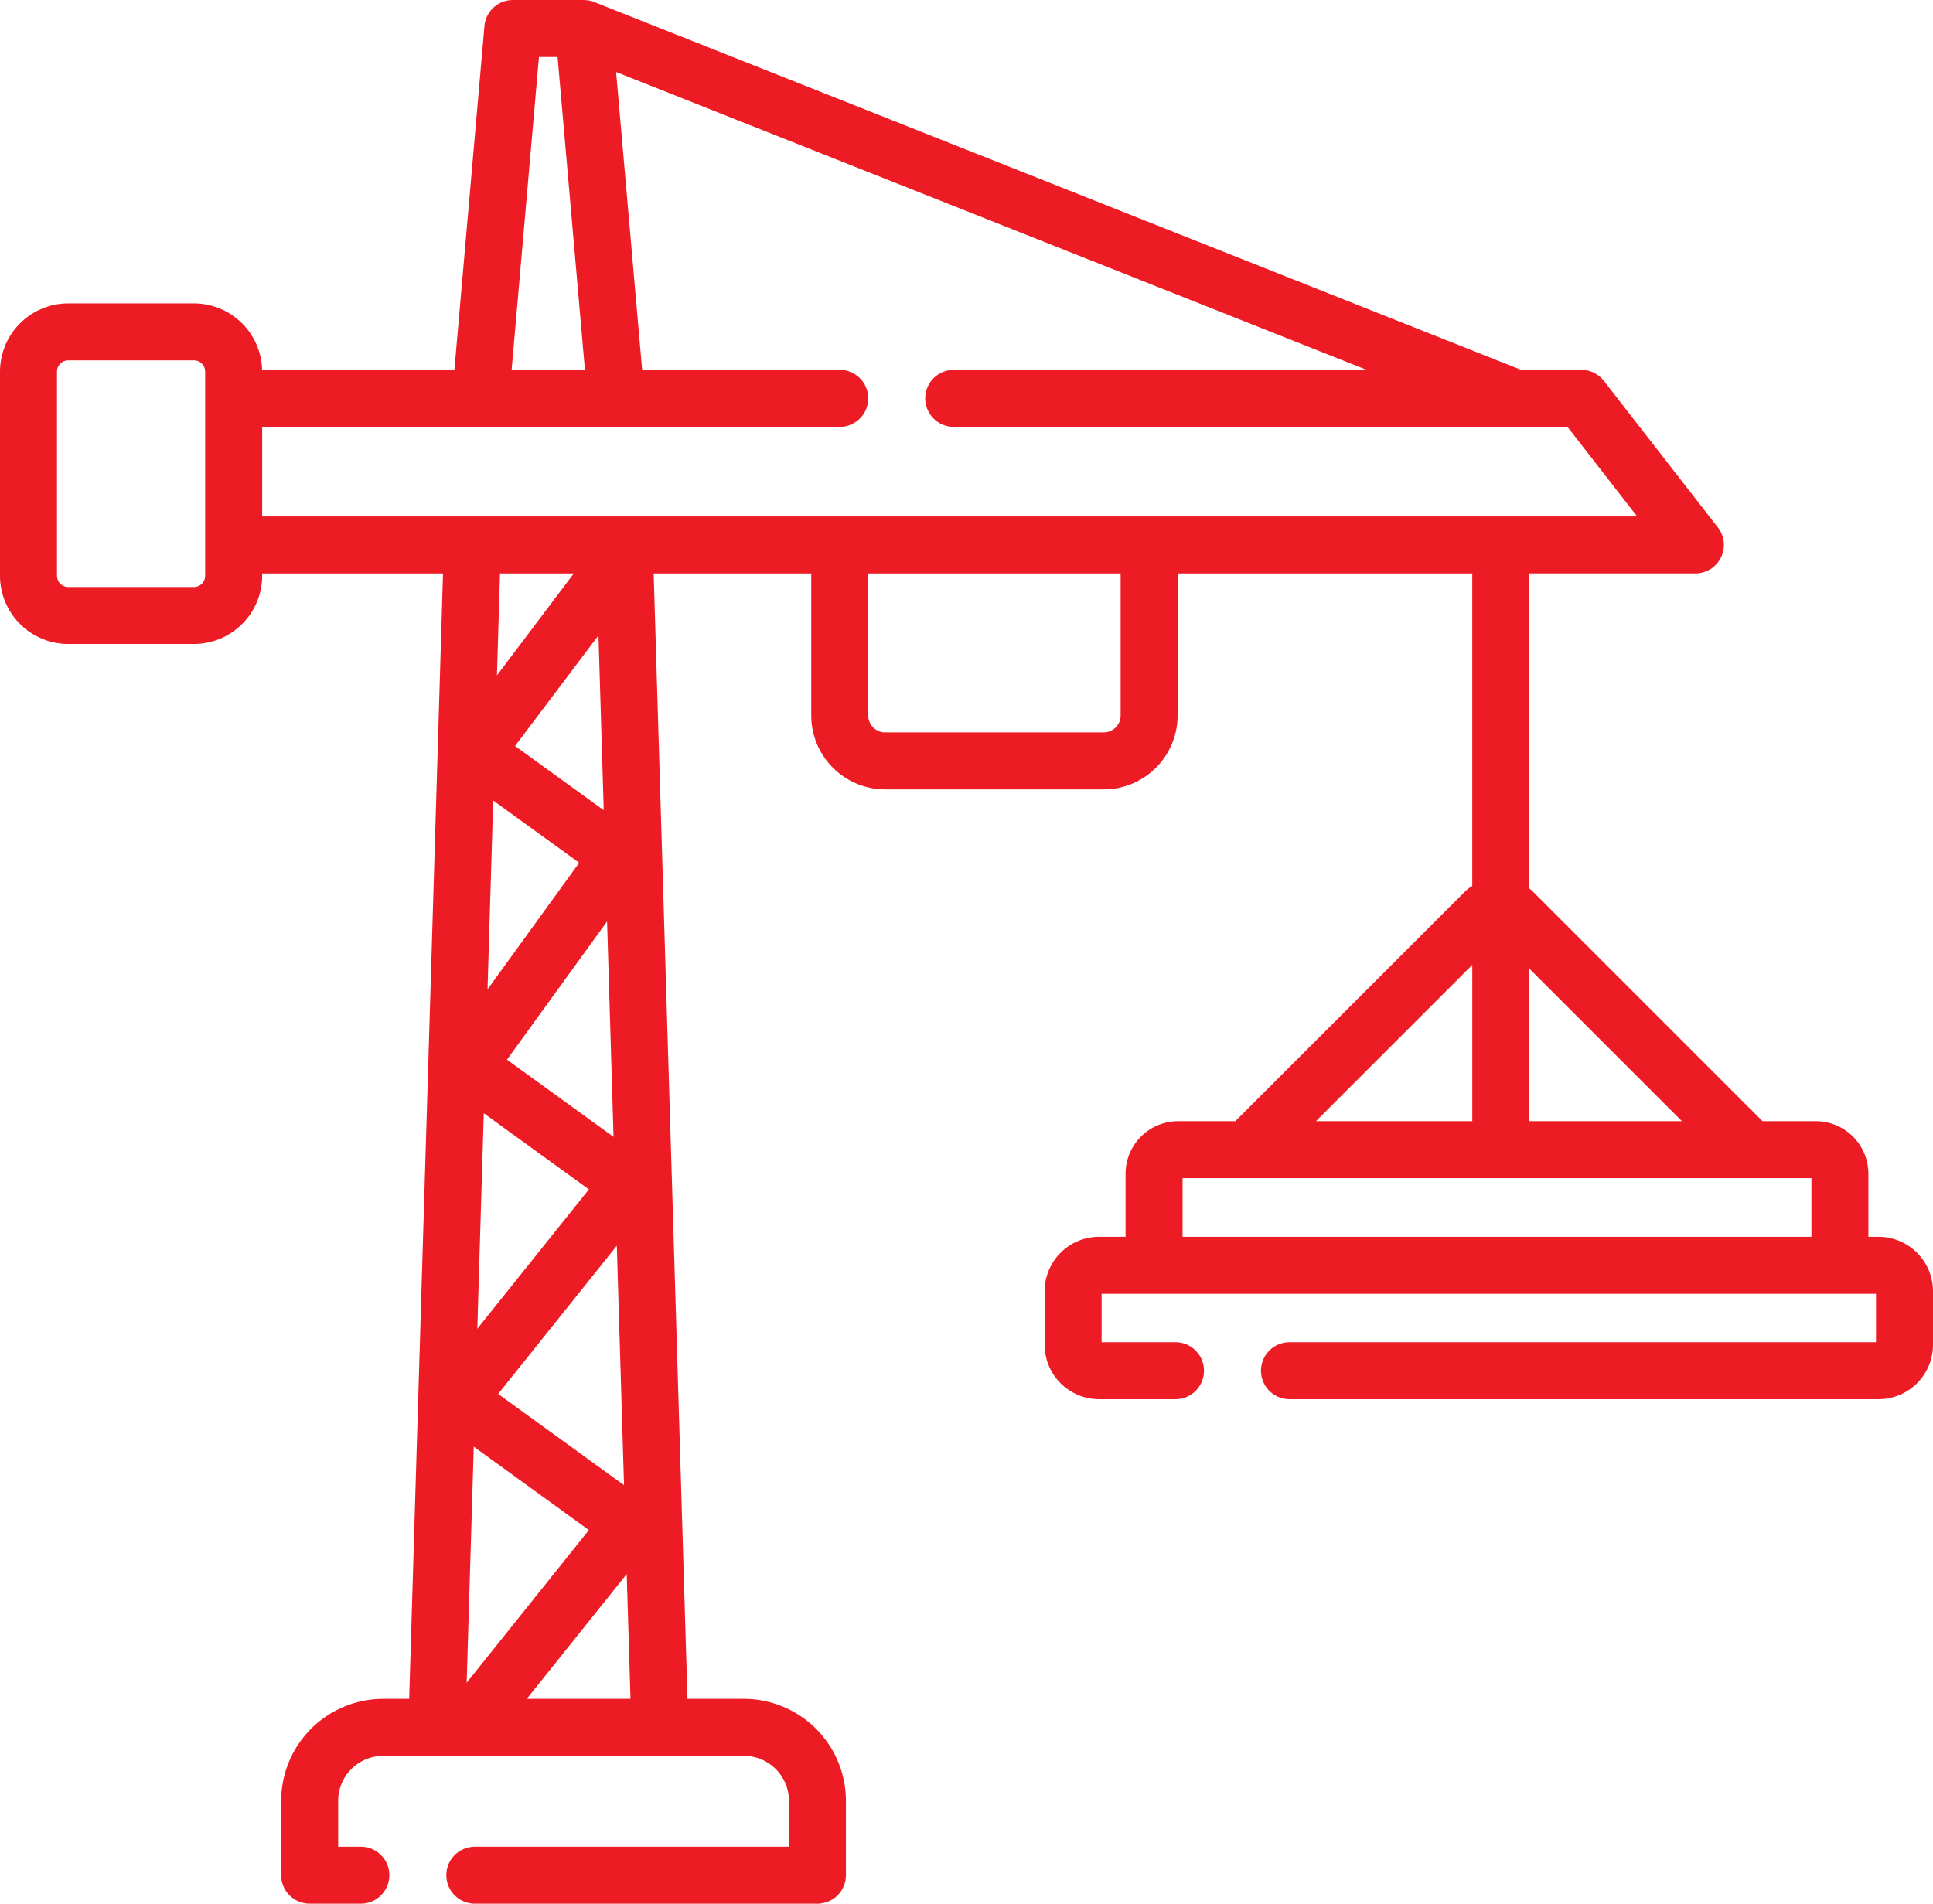 <?xml version="1.0" encoding="UTF-8"?>
<svg xmlns="http://www.w3.org/2000/svg" width="508.722" height="501.111" viewBox="0 0 508.722 501.111">
  <path id="construction" d="M494.4,329.374h-2.683V312.767a13.845,13.845,0,0,0-13.829-13.829H463.857L403.29,238.371a7.63,7.63,0,0,0-.817-.7V154.747h43.713a7.5,7.5,0,0,0,5.921-12.1l-30-38.581a7.5,7.5,0,0,0-5.921-2.9H400.332L156.408,4.345a7.444,7.444,0,0,0-.729-.249c-.079-.023-.159-.038-.239-.058-.149-.037-.3-.076-.45-.1s-.288-.044-.432-.062c-.089-.011-.177-.026-.267-.034-.176-.016-.35-.022-.525-.025-.05,0-.1-.007-.15-.007H134.97a7.5,7.5,0,0,0-7.472,6.847l-7.908,90.514H68.981a17.968,17.968,0,0,0-17.935-17.5H17.958A17.977,17.977,0,0,0,0,101.626V155.36a17.978,17.978,0,0,0,17.958,17.958H51.046A17.978,17.978,0,0,0,69,155.36v-.612h47.59L107.69,451h-6.843A26.874,26.874,0,0,0,74,477.843v19.574a7.5,7.5,0,0,0,7.5,7.5H94.968a7.5,7.5,0,0,0,0-15H89V477.843A11.857,11.857,0,0,1,100.847,466h94.938a11.857,11.857,0,0,1,11.844,11.844v12.074H124.967a7.5,7.5,0,0,0,0,15h90.162a7.5,7.5,0,0,0,7.5-7.5V477.843A26.874,26.874,0,0,0,195.785,451H180.93l-8.9-296.251H213.5v37.407a19.46,19.46,0,0,0,19.438,19.438h57.543a19.46,19.46,0,0,0,19.438-19.438V154.748H387.47v82.3a7.491,7.491,0,0,0-1.79,1.323l-60.567,60.567H310.05a13.845,13.845,0,0,0-13.829,13.829v16.607h-6.983a14.332,14.332,0,0,0-14.317,14.317V357.8a14.332,14.332,0,0,0,14.317,14.316h20.124a7.5,7.5,0,0,0,0-15H289.921V344.374h203.8v12.741H339.365a7.5,7.5,0,0,0,0,15h155.04A14.333,14.333,0,0,0,508.722,357.8V343.691a14.334,14.334,0,0,0-14.317-14.317ZM141.843,18.806h4.9l7.2,82.361H134.647ZM54,155.36a2.961,2.961,0,0,1-2.958,2.958H17.958A2.961,2.961,0,0,1,15,155.36V101.626a2.961,2.961,0,0,1,2.958-2.958H51.046A2.961,2.961,0,0,1,54,101.626V155.36Zm15-39.193H221a7.5,7.5,0,0,0,0-15H168.995L162.144,22.76l197.53,78.407H251a7.5,7.5,0,0,0,0,15H398.853l.042,0,.026,0h13.6l18.336,23.581H69V116.167Zm60.8,98.358,22.634,16.387-24.128,33.326Zm1.3,156.212,31.234-39.022,1.894,63.024Zm2.323-87.99,26.346-36.39,1.7,56.712Zm-6.1,14.106,27.66,20.039-29.365,36.685Zm27.66,109.712-32.165,40.184,1.867-62.134Zm-19.429-206.39,21.951-29.111,1.383,46.005Zm15.466-45.427-20.233,26.834.806-26.834ZM138.638,451l26.3-32.856L165.925,451ZM294.924,192.155a4.443,4.443,0,0,1-4.438,4.438H232.943a4.443,4.443,0,0,1-4.438-4.438V154.748h66.419Zm147.72,106.783H402.473V258.767Zm-55.171-41.143v41.144H346.329Zm-76.249,56.143h165.5v15.436h-165.5Z" transform="translate(0 -3.806)" fill="#ed1c24"></path>
</svg>
